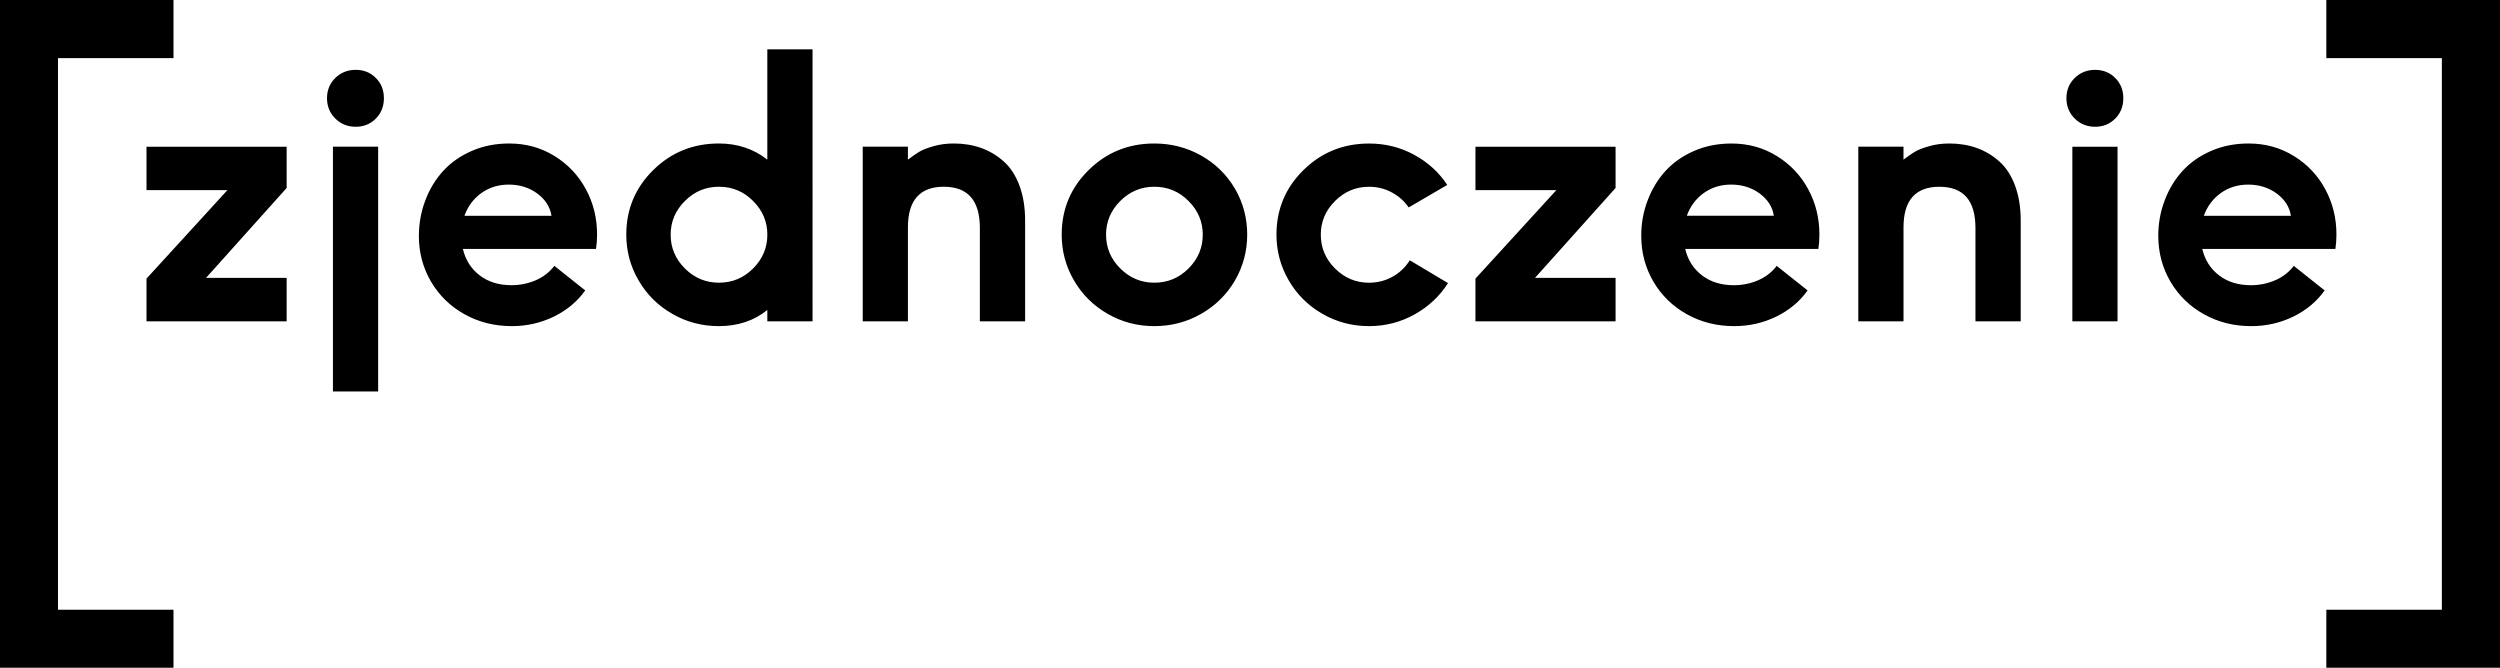 <?xml version="1.0" encoding="UTF-8"?>
<svg id="Layer_1" data-name="Layer 1" xmlns="http://www.w3.org/2000/svg" viewBox="0 0 126 33.652">
  <path d="M126,0h-8.753v2.931h5.823v27.8h-5.823v2.922h8.753V0ZM0,0h8.744v2.931H2.922v27.8h5.822v2.922H0V0ZM7.384,16.194h7.063v-2.188h-4.063l4.063-4.532v-2.08h-7.063v2.188h4.078l-4.078,4.46v2.152ZM16.481,4.95c0,.404.14.746.416,1.022.277.276.621.417,1.032.417.404,0,.74-.14,1.012-.411.272-.276.408-.618.408-1.029s-.137-.751-.408-1.021c-.271-.271-.608-.408-1.012-.408-.411,0-.753.139-1.032.411-.277.274-.416.614-.416,1.017ZM16.78,19.729h2.278V7.393h-2.278v12.335ZM21.11,11.881c0,.844.204,1.615.615,2.316.411.697.975,1.247,1.692,1.644.716.399,1.51.596,2.38.596.753,0,1.457-.16,2.114-.478.658-.322,1.185-.76,1.584-1.322l-1.556-1.238c-.247.325-.565.568-.95.732-.385.163-.791.243-1.21.243-.639,0-1.176-.166-1.604-.496-.433-.331-.714-.775-.846-1.331h6.71c.034-.223.053-.464.053-.722,0-.827-.185-1.587-.561-2.284-.373-.695-.902-1.257-1.58-1.676-.683-.423-1.445-.633-2.287-.633-.683,0-1.311.123-1.886.374-.577.25-1.058.589-1.444,1.012-.387.426-.686.92-.899,1.484-.213.562-.322,1.154-.322,1.777ZM23.408,10.876c.17-.476.454-.856.848-1.142.399-.287.861-.43,1.387-.43.546,0,1.028.149,1.438.45.408.303.645.676.714,1.121h-4.387ZM31.565,11.826c0,.83.207,1.602.621,2.309.411.71.978,1.271,1.695,1.682.716.414,1.5.62,2.351.62.957,0,1.772-.271,2.441-.815v.572h2.279V2.486h-2.279v5.559c-.688-.541-1.503-.813-2.441-.813-1.296,0-2.399.445-3.306,1.337-.908.892-1.361,1.979-1.361,3.257ZM33.801,11.826c0-.651.237-1.216.716-1.695.481-.481,1.053-.719,1.716-.719.673,0,1.25.238,1.725.719.479.479.716,1.044.716,1.695,0,.657-.237,1.226-.716,1.703-.476.479-1.053.719-1.725.719-.663,0-1.235-.24-1.716-.719-.479-.477-.716-1.046-.716-1.703ZM43.481,16.194h2.278v-4.738c0-1.364.605-2.044,1.808-2.044,1.214,0,1.818.692,1.818,2.08v4.702h2.281v-5.075c0-.666-.096-1.257-.286-1.765-.189-.51-.454-.917-.791-1.216-.337-.303-.719-.529-1.139-.68-.423-.151-.88-.226-1.377-.226-.373,0-.719.046-1.037.14-.322.093-.559.187-.71.281-.154.093-.342.225-.567.393v-.652h-2.278v8.8ZM53.509,11.826c0,.83.207,1.602.621,2.309.411.71.978,1.271,1.695,1.682.716.414,1.5.62,2.351.62.856,0,1.642-.206,2.364-.62.719-.411,1.288-.972,1.702-1.682.41-.707.617-1.479.617-2.309,0-.839-.207-1.611-.617-2.315-.414-.707-.982-1.262-1.702-1.67-.722-.405-1.509-.609-2.364-.609-1.296,0-2.399.445-3.306,1.337-.908.892-1.361,1.979-1.361,3.257ZM55.745,11.826c0-.651.237-1.216.716-1.695.481-.481,1.053-.719,1.716-.719.673,0,1.25.238,1.726.719.479.479.716,1.044.716,1.695,0,.657-.237,1.226-.716,1.703-.476.479-1.053.719-1.726.719-.663,0-1.235-.24-1.716-.719-.479-.478-.716-1.046-.716-1.703ZM64.334,11.826c0,.83.207,1.602.621,2.309.411.71.978,1.271,1.695,1.682.715.414,1.5.62,2.351.62.824,0,1.59-.197,2.297-.592.704-.394,1.265-.92,1.681-1.577l-1.926-1.149c-.219.349-.506.627-.87.828-.361.201-.757.302-1.183.302-.663,0-1.235-.24-1.716-.719-.479-.478-.716-1.046-.716-1.703,0-.651.237-1.216.716-1.695.481-.481,1.053-.719,1.716-.719.407,0,.79.093,1.14.281.348.185.636.438.858.76l1.944-1.133c-.422-.639-.978-1.145-1.673-1.522-.694-.377-1.45-.565-2.268-.565-1.296,0-2.399.445-3.306,1.337-.907.892-1.361,1.979-1.361,3.257ZM74.363,16.194h7.062v-2.188h-4.062l4.062-4.532v-2.08h-7.062v2.188h4.078l-4.078,4.46v2.152ZM82.719,11.881c0,.844.203,1.615.614,2.316.411.697.976,1.247,1.691,1.644.716.399,1.51.596,2.38.596.754,0,1.457-.16,2.115-.478.658-.322,1.185-.76,1.584-1.321l-1.557-1.238c-.247.325-.565.568-.95.732-.385.163-.791.243-1.21.243-.639,0-1.176-.166-1.605-.496-.433-.331-.714-.775-.846-1.331h6.71c.034-.223.053-.464.053-.722,0-.827-.185-1.587-.562-2.284-.373-.695-.902-1.257-1.581-1.676-.682-.423-1.445-.633-2.287-.633-.683,0-1.312.123-1.886.374-.577.25-1.058.589-1.444,1.012-.387.426-.686.919-.898,1.484-.214.562-.322,1.154-.322,1.777ZM85.016,10.875c.169-.476.454-.855.848-1.142.399-.287.861-.43,1.386-.43.546,0,1.027.149,1.438.45.408.303.646.676.714,1.121h-4.386ZM93.659,16.194h2.278v-4.737c0-1.365.605-2.044,1.808-2.044,1.214,0,1.818.692,1.818,2.08v4.701h2.281v-5.075c0-.666-.096-1.256-.286-1.765-.188-.51-.454-.917-.791-1.216-.337-.303-.719-.529-1.139-.68-.423-.151-.88-.226-1.377-.226-.373,0-.719.046-1.037.14-.321.093-.559.187-.711.281-.154.093-.342.225-.567.392v-.652h-2.278v8.8ZM104.147,4.95c0,.404.14.745.416,1.022.277.276.621.417,1.032.417.404,0,.74-.14,1.012-.411.272-.275.408-.618.408-1.028s-.137-.751-.408-1.021c-.271-.271-.608-.408-1.012-.408-.411,0-.754.139-1.032.411-.277.274-.416.615-.416,1.018ZM104.447,16.194h2.277V7.394h-2.277v8.8ZM108.777,11.881c0,.843.204,1.615.615,2.316.411.697.975,1.247,1.691,1.644.716.399,1.51.596,2.38.596.754,0,1.457-.16,2.115-.478.658-.322,1.185-.76,1.584-1.321l-1.556-1.238c-.247.325-.565.569-.951.732-.385.163-.79.243-1.21.243-.639,0-1.176-.166-1.605-.497-.433-.33-.714-.775-.846-1.331h6.71c.034-.222.052-.463.052-.722,0-.827-.185-1.587-.561-2.284-.373-.695-.902-1.257-1.581-1.676-.683-.423-1.445-.633-2.287-.633-.683,0-1.312.123-1.886.374-.577.25-1.058.589-1.444,1.012-.387.426-.686.92-.898,1.485-.214.561-.322,1.154-.322,1.777ZM111.074,10.876c.169-.476.454-.856.848-1.142.399-.287.862-.43,1.387-.43.546,0,1.028.149,1.439.45.408.303.645.677.713,1.121h-4.386Z"/>
</svg>